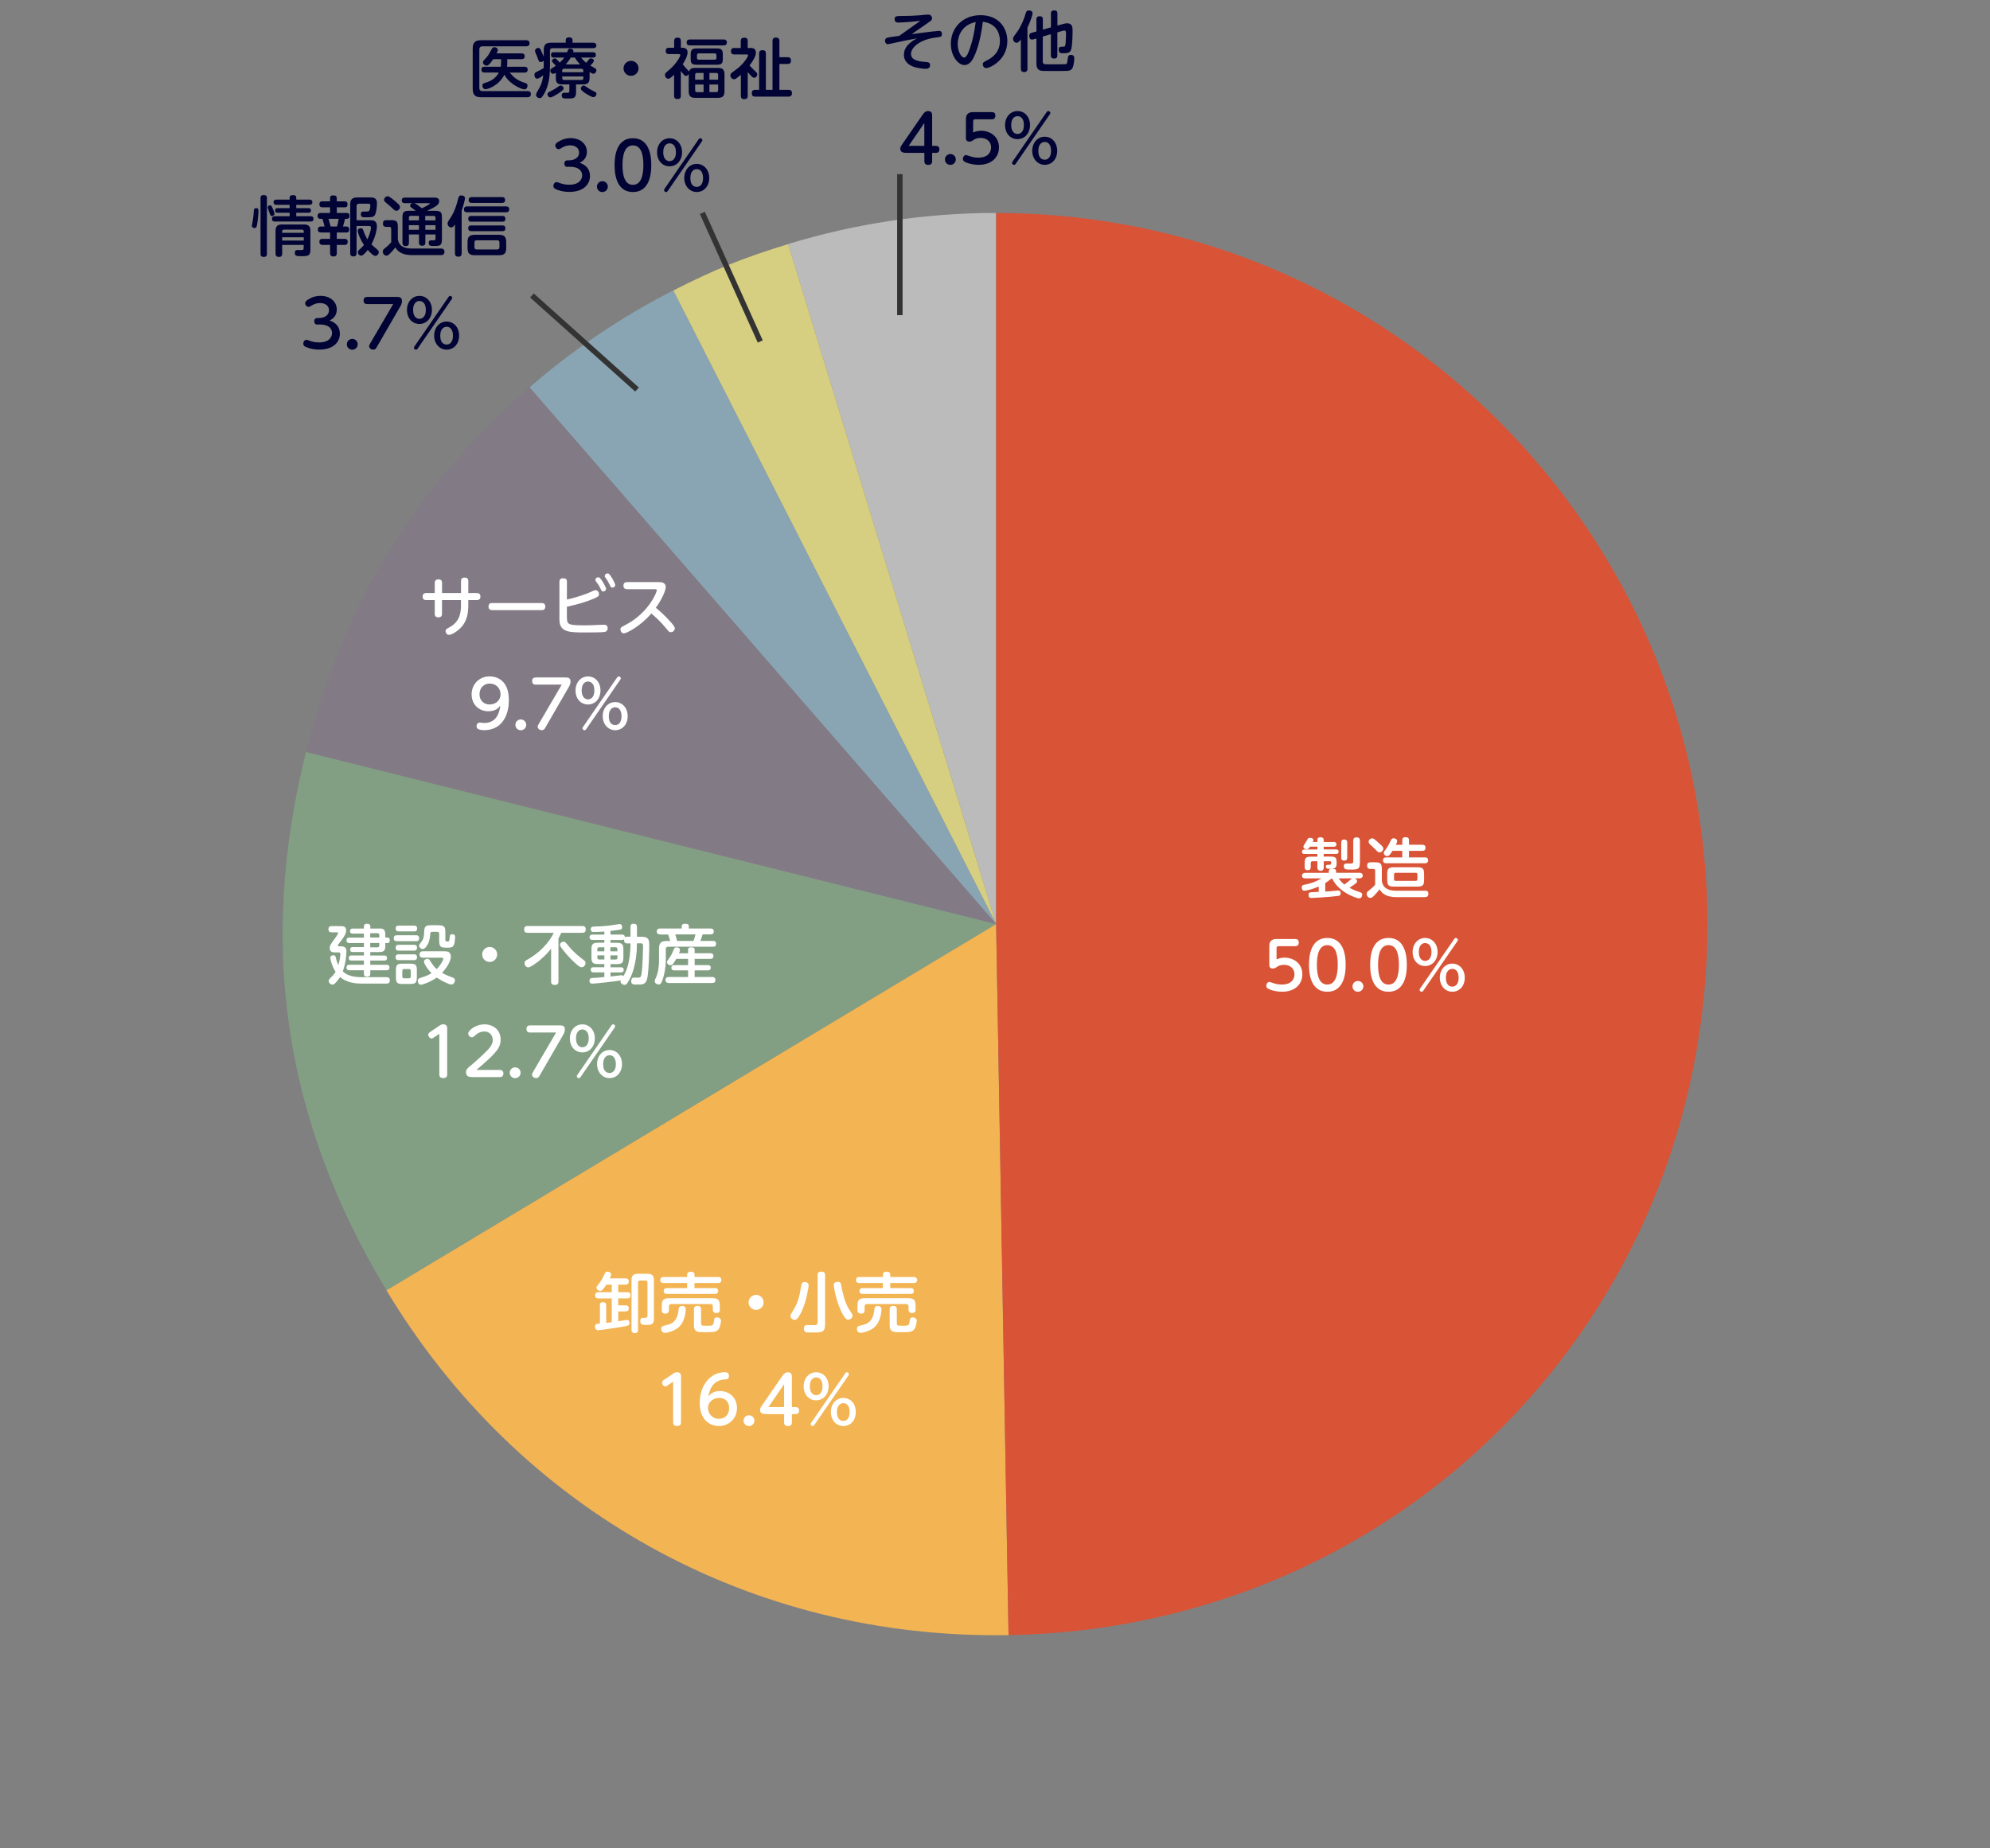 <?xml version="1.0" encoding="UTF-8"?>
<svg id="_レイヤー_1" data-name="レイヤー 1" xmlns="http://www.w3.org/2000/svg" viewBox="0 0 366 340">
  <rect x="0" y="0" width="366" height="340" fill="#808080" stroke="none"/>
  <defs>
    <style>
      .cls-1 {
        fill: #000333;
      }

      .cls-2 {
        fill: #bbb;
      }

      .cls-2, .cls-3, .cls-4, .cls-5, .cls-6, .cls-7, .cls-8 {
        fill-rule: evenodd;
      }

      .cls-3 {
        fill: #827a85;
      }

      .cls-4 {
        fill: #d95336;
      }

      .cls-9 {
        fill: #fff;
      }

      .cls-5 {
        fill: #f3b453;
      }

      .cls-6 {
        fill: #829f83;
      }

      .cls-10 {
        fill: #333;
      }

      .cls-7 {
        fill: #89a5b3;
      }

      .cls-8 {
        fill: #d6ce80;
      }
    </style>
  </defs>
  <path class="cls-2" d="M183.21,169.99l-38.25-125.1c12.37-3.78,25.31-5.72,38.25-5.72v130.81Z"/>
  <path class="cls-8" d="M183.21,169.99l-59.39-116.55c7.66-3.9,12.92-6.03,21.14-8.54l38.25,125.1Z"/>
  <path class="cls-7" d="M183.21,169.99l-85.82-98.73c8.02-6.97,16.97-13.01,26.43-17.83l59.39,116.55Z"/>
  <path class="cls-3" d="M183.21,169.99l-126.93-31.65c6.76-27.13,20.01-48.74,41.11-67.08l85.82,98.73Z"/>
  <path class="cls-6" d="M183.21,169.99l-112.13,67.37c-18.87-31.4-23.66-63.48-14.8-99.02l126.93,31.65Z"/>
  <path class="cls-5" d="M183.21,169.99l2.28,130.79c-47.31.83-90.04-22.86-114.41-63.42l112.13-67.37Z"/>
  <path class="cls-4" d="M183.21,169.99V39.18c72.25,0,130.81,58.57,130.81,130.81s-56.37,129.53-128.53,130.79l-2.28-130.79Z"/>
  <g>
    <path class="cls-9" d="M242.51,163.09c-1.22.53-2.27.76-2.6.76-.5,0-.5-.54-.5-.59,0-.38.22-.44.41-.49,1.26-.28,1.97-.46,3.23-1.19h-2.97c-.52,0-.62-.28-.62-.5,0-.37.28-.52.62-.52h4.31v-.28c0-.32.17-.46.58-.46.13,0,.54.01.65.13.07.08.11.14.11.31v.29h4.28c.53,0,.62.29.62.5,0,.32-.2.52-.62.52h-.83c.31.13.42.37.42.52,0,.23-.19.37-.49.6-.29.2-.76.52-.91.62.48.26,1.02.53,1.9.8.25.07.44.16.44.47,0,.18-.08.67-.6.67-.37,0-3.63-.97-4.95-3.67h-.07c-.22.18-.47.41-1.18.86v1.56c.98-.06,1.1-.07,2.24-.19h.11c.43,0,.49.3.49.5,0,.43-.3.47-.5.5-1.49.21-4.63.37-4.91.37-.14,0-.5,0-.5-.55,0-.22.04-.46.41-.5.19-.02,1.24-.06,1.46-.07v-.98ZM242.29,154.88v-.4c0-.35.28-.46.54-.46.3,0,.62.06.62.46v.4h1.87c.36,0,.48.23.48.44,0,.28-.18.44-.48.44h-1.87v.49h2.29c.08,0,.46.01.46.42s-.35.41-.46.41h-2.29v.49h1.25c.91,0,1.13.19,1.13,1.06v.29c0,.83-.53.9-1.18.9-.37,0-.8,0-.8-.42,0-.29.22-.32.42-.32.37,0,.53,0,.55-.18.05-.47-.08-.48-.26-.48h-1.1v1.14c0,.14,0,.62-.58.62-.53,0-.59-.4-.59-.62v-1.14h-.86c-.26,0-.36.16-.36.36v.68c0,.21-.01.62-.55.62s-.56-.4-.56-.62v-.68c0-.98.22-1.2,1.2-1.2h1.14v-.49h-2.37c-.1,0-.47,0-.47-.41s.36-.42.49-.42h2.35v-.52h-1.34c-.22.31-.35.47-.66.47-.36,0-.58-.24-.58-.44,0-.19.11-.35.47-.89.07-.1.3-.54.36-.62.11-.13.28-.14.4-.14.37,0,.61.18.61.38,0,.12-.1.36-.11.38h.85ZM246.21,161.58c.36.49.62.8,1.04,1.13.4-.29.84-.62,1.16-.91.18-.17.22-.19.28-.22h-2.48ZM247.78,157.75c0,.16,0,.56-.55.56s-.55-.41-.55-.56v-2.76c0-.16,0-.56.54-.56s.56.37.56.56v2.76ZM250.11,158.7c0,1.2-.37,1.26-1.7,1.26-.23,0-.84,0-1-.1-.24-.13-.26-.4-.26-.53,0-.49.36-.49.61-.49.13,0,.68.01.79,0,.29-.01.34-.17.34-.41v-3.74c0-.19,0-.66.58-.66.46,0,.65.2.65.64v4.03Z"/>
    <path class="cls-9" d="M262.11,163.83c.23,0,.6.07.6.56,0,.46-.25.64-.62.64h-5.31c-2.11,0-2.71-.92-3.06-1.45-.18.26-.34.49-.89,1.06-.35.37-.49.53-.8.53-.37,0-.67-.36-.67-.73,0-.29.11-.4.54-.73.18-.14.55-.47.71-.62.2-.22.25-.26.31-.35v-2.52c0-.1,0-.38-.34-.38h-.54c-.42,0-.6-.23-.6-.59,0-.5.24-.63.62-.63h.85c.97,0,1.24.23,1.24,1.25v2.16c.1.65.38,1.82,2.69,1.82h5.28ZM254,155.44c.36.34.41.47.41.65,0,.38-.34.71-.68.71-.23,0-.36-.11-.66-.43-.16-.18-.94-.89-1.09-1.04s-.26-.28-.26-.49c0-.37.36-.63.64-.63.17,0,.34,0,1.65,1.25ZM257.91,155.39v-.85c0-.25.07-.54.61-.54.47,0,.62.2.62.54v.85h2.43c.14,0,.61,0,.61.54,0,.42-.2.58-.61.58h-2.43v1.21h2.96c.14,0,.56,0,.56.53s-.42.55-.56.55h-7.16c-.14,0-.58,0-.58-.54s.43-.54.58-.54h2.96v-1.21h-1.8c-.53.85-.65.96-.98.96s-.62-.25-.62-.56c0-.19.07-.3.41-.74.37-.49.65-1.06.88-1.56.08-.17.2-.41.54-.41.23,0,.64.17.64.5,0,.13-.05.29-.24.7h1.19ZM261.92,161.86c0,.98-.24,1.23-1.25,1.23h-4.29c-1.01,0-1.24-.25-1.24-1.23v-1.09c0-.98.23-1.24,1.24-1.24h4.29c.98,0,1.25.23,1.25,1.24v1.09ZM260.69,160.87c0-.21-.12-.32-.34-.32h-3.62c-.23,0-.34.11-.34.32v.86c0,.22.11.31.34.31h3.62c.2,0,.34-.1.34-.31v-.86Z"/>
    <path class="cls-9" d="M233.45,174.17c0-.5,0-1.44,1.34-1.44h3.42c.35,0,.66.14.66.65,0,.47-.24.67-.66.67h-3.01c-.31,0-.42.08-.42.42v2c.46-.17.84-.31,1.45-.31,1.8,0,3.3,1.15,3.3,3.06,0,1.75-1.28,3.21-3.73,3.21-.61,0-1.55-.1-2.4-.47-.35-.16-.5-.31-.5-.65,0-.4.29-.68.58-.68.08,0,.61.18.66.2.36.12.89.28,1.58.28,2,0,2.36-1.21,2.36-1.87,0-1.08-.8-1.76-1.95-1.76-.72,0-1.07.24-1.39.46-.06.05-.32.22-.64.22-.65,0-.65-.47-.65-.74v-3.24Z"/>
    <path class="cls-9" d="M240.75,177.48c0-.92,0-4.94,3.37-4.94s3.37,4.04,3.37,4.94,0,4.95-3.37,4.95-3.37-4.04-3.37-4.95ZM246.04,177.48c0-1.98-.42-3.62-1.92-3.62s-1.92,1.69-1.92,3.62.42,3.63,1.92,3.63,1.92-1.75,1.92-3.63Z"/>
    <path class="cls-9" d="M250.75,181.44c0,.54-.44,1-1,1s-1-.44-1-1,.46-.99,1-.99,1,.43,1,.99Z"/>
    <path class="cls-9" d="M252,177.48c0-.92,0-4.94,3.37-4.94s3.37,4.04,3.37,4.94,0,4.95-3.37,4.95-3.37-4.04-3.37-4.95ZM257.29,177.48c0-1.98-.42-3.62-1.92-3.62s-1.92,1.69-1.92,3.62.42,3.63,1.92,3.63,1.92-1.75,1.92-3.63Z"/>
    <path class="cls-9" d="M262.1,172.54c1.32,0,2.3,1.07,2.3,2.58s-.97,2.58-2.3,2.58-2.29-1.06-2.29-2.58,1.01-2.58,2.29-2.58ZM262.1,176.76c.49,0,1.18-.35,1.18-1.64s-.65-1.64-1.18-1.64-1.16.4-1.16,1.64.65,1.64,1.16,1.64ZM267.43,172.77c.08-.12.17-.23.31-.23.18,0,.4.14.4.35,0,.07-.02.13-.13.29l-6.21,9.02c-.11.17-.19.24-.31.24-.18,0-.4-.14-.4-.35,0-.08.02-.14.13-.3l6.21-9.02ZM267.11,177.26c1.28,0,2.29,1.04,2.29,2.59s-1,2.58-2.29,2.58-2.3-1.08-2.3-2.58.98-2.59,2.3-2.59ZM267.11,181.49c.56,0,1.16-.42,1.16-1.63,0-.89-.35-1.64-1.16-1.64-.55,0-1.18.41-1.18,1.64s.58,1.63,1.18,1.63Z"/>
  </g>
  <g>
    <path class="cls-9" d="M110.32,240.15c0-.2.02-.62.58-.62.5,0,.59.31.59.62v3.19l1.02-.12v-4.37h-2.43c-.17,0-.62,0-.62-.56,0-.5.32-.59.62-.59h2.43v-1.39h-.98c-.66,1.02-.9,1.15-1.18,1.15-.32,0-.64-.28-.64-.61,0-.16.08-.25.18-.37.76-.98.77-1.01,1.3-2.13.1-.22.2-.43.56-.43.2,0,.65.14.65.5,0,.2-.16.55-.24.74h2.87c.24,0,.61.04.61.56,0,.47-.28.59-.61.59h-1.33v1.39h1.64c.18,0,.61.01.61.55,0,.43-.18.6-.61.6h-1.64v1.27h1.33c.2,0,.61.02.61.56,0,.48-.29.56-.61.56h-1.33v1.81c.25-.04,1.38-.24,1.61-.24.36,0,.46.24.46.52,0,.46-.23.52-.83.64-1.07.23-4.71.73-4.95.73-.32,0-.55-.24-.55-.66,0-.49.26-.52.9-.58v-3.32ZM119.07,234.32c.82,0,1.2.28,1.2,1.2v7.06c0,1.14-.56,1.14-1.49,1.14-.54,0-1.02,0-1.02-.72,0-.24.05-.59.5-.59.52,0,.58,0,.65-.04.13-.06.17-.21.17-.35v-6.09c0-.25-.13-.37-.38-.37h-.97c-.25,0-.38.13-.38.38v8.67c0,.17,0,.62-.56.62-.44,0-.64-.18-.64-.62v-9.1c0-.89.35-1.2,1.2-1.2h1.73Z"/>
    <path class="cls-9" d="M126.39,234.46c0-.4.3-.53.67-.53.47,0,.67.19.67.53v.44h4.31c.13,0,.64,0,.64.56s-.49.56-.64.56h-4.31v.92h3.73c.14,0,.62,0,.62.53,0,.47-.35.55-.62.55h-8.77c-.14,0-.62-.01-.62-.54,0-.49.37-.54.62-.54h3.69v-.92h-4.32c-.13,0-.62,0-.62-.56s.48-.56.62-.56h4.32v-.44ZM126.12,240.87c0,.17-.06,2.15-1.27,3.25-.78.71-2.11,1.06-2.55,1.06-.52,0-.7-.43-.7-.74,0-.34.18-.49.47-.56,1.03-.25,1.54-.37,2.03-.95.56-.68.67-1.67.7-2,.04-.34.08-.7.68-.7.1,0,.65.01.65.65ZM132.41,240.94c0,.41-.3.6-.65.6-.38,0-.66-.19-.66-.59v-.61c0-.35-.18-.46-.46-.46h-7.16c-.3,0-.46.14-.46.46v.72c0,.42-.31.59-.65.59-.38,0-.66-.21-.66-.6v-.85c0-1.1.3-1.39,1.4-1.39h7.88c1.08,0,1.4.28,1.4,1.39v.74ZM128.94,243.38c0,.19.04.41.26.47.12.02.83.02,1,.02.86,0,1.01-.02,1.12-.96.02-.26.06-.58.56-.58.17,0,.73.1.73.63,0,.01-.08,1.25-.58,1.7-.41.4-1.08.4-2.17.4s-1.54,0-1.85-.23c-.38-.3-.38-.83-.38-1.01v-3.01c0-.43.29-.6.65-.6s.66.14.66.6v2.55Z"/>
    <path class="cls-9" d="M140.44,239.57c0,.76-.61,1.38-1.38,1.38s-1.38-.61-1.38-1.38.64-1.38,1.38-1.38,1.38.6,1.38,1.38Z"/>
    <path class="cls-9" d="M148.74,236.42c0,.08-.34,2.7-1.24,4.69-.2.46-.64,1.27-.95,1.54-.06.05-.19.14-.4.14-.43,0-.78-.42-.78-.72,0-.17.07-.32.3-.68,1.01-1.54,1.31-2.55,1.7-4.91.1-.53.23-.65.68-.65.11,0,.67.06.67.59ZM151.74,243.7c0,1.41-.67,1.41-2.25,1.41-.24,0-.95,0-1.15-.02-.38-.05-.5-.44-.5-.7,0-.65.5-.65.67-.65.11,0,.98.02,1.14.02.4,0,.73-.01.73-.55v-8.65c0-.19,0-.64.64-.64.55,0,.73.19.73.64v9.13ZM154.74,236.55c.35,1.98.84,3.38,1.42,4.3.08.13.48.73.55.86.06.12.08.24.08.32,0,.47-.5.74-.78.74-.31,0-.55-.2-1-.98-1.22-2.12-1.67-5.22-1.67-5.41,0-.43.37-.58.7-.58.52,0,.6.17.7.73Z"/>
    <path class="cls-9" d="M162.39,234.46c0-.4.3-.53.67-.53.47,0,.67.19.67.53v.44h4.31c.13,0,.64,0,.64.56s-.49.56-.64.56h-4.31v.92h3.73c.14,0,.62,0,.62.53,0,.47-.35.55-.62.55h-8.77c-.14,0-.62-.01-.62-.54,0-.49.37-.54.62-.54h3.69v-.92h-4.32c-.13,0-.62,0-.62-.56s.48-.56.62-.56h4.32v-.44ZM162.12,240.87c0,.17-.06,2.15-1.27,3.25-.78.71-2.11,1.06-2.55,1.06-.52,0-.7-.43-.7-.74,0-.34.18-.49.47-.56,1.03-.25,1.54-.37,2.03-.95.56-.68.67-1.67.7-2,.04-.34.08-.7.68-.7.1,0,.65.01.65.65ZM168.41,240.94c0,.41-.3.6-.65.6-.38,0-.66-.19-.66-.59v-.61c0-.35-.18-.46-.46-.46h-7.16c-.3,0-.46.14-.46.46v.72c0,.42-.31.59-.65.59-.38,0-.66-.21-.66-.6v-.85c0-1.1.3-1.39,1.4-1.39h7.88c1.08,0,1.4.28,1.4,1.39v.74ZM164.94,243.38c0,.19.04.41.26.47.12.02.83.02,1,.02.86,0,1.01-.02,1.12-.96.02-.26.06-.58.56-.58.17,0,.73.1.73.63,0,.01-.08,1.25-.58,1.7-.41.4-1.08.4-2.17.4s-1.54,0-1.85-.23c-.38-.3-.38-.83-.38-1.01v-3.01c0-.43.29-.6.65-.6s.66.14.66.6v2.55Z"/>
    <path class="cls-9" d="M122.8,254.85c-.11.07-.26.18-.44.18-.32,0-.6-.41-.6-.7,0-.25.19-.38.38-.52l1.61-1.09c.17-.12.44-.3.77-.3.73,0,.73.56.73.9v8.31c0,.41-.19.68-.72.68-.6,0-.73-.32-.73-.68v-7.46l-1,.67Z"/>
    <path class="cls-9" d="M132.42,255.88c1.69,0,3.13,1.21,3.13,3.14s-1.51,3.3-3.31,3.3c-1.7,0-3.55-1.14-3.55-4.26s1.87-5.64,4.62-5.64c.24,0,.76.04.76.66s-.32.63-.83.67c-1.7.12-2.66,1.26-2.96,3.13.22-.26.8-1.01,2.15-1.01ZM132.26,257.15c-.96,0-2.04.64-2.04,1.83,0,.96.7,2.01,2,2.01,1.13,0,1.88-.79,1.88-1.96,0-1.52-1.13-1.89-1.85-1.89Z"/>
    <path class="cls-9" d="M138.75,261.33c0,.54-.44,1-1,1s-1-.44-1-1,.46-.99,1-.99,1,.43,1,.99Z"/>
    <path class="cls-9" d="M146.32,258.83c.35,0,.65.14.65.64,0,.44-.22.65-.65.65h-.68v1.54c0,.42-.2.67-.7.67s-.73-.24-.73-.67v-1.54h-3.24c-.38,0-1.19,0-1.19-.73,0-.34.13-.52.48-1.03l3.61-5.23c.25-.36.54-.7,1.01-.7.76,0,.76.55.76.91v5.49h.68ZM144.21,258.83v-4.2l-2.87,4.2h2.87Z"/>
    <path class="cls-9" d="M150.1,252.43c1.32,0,2.3,1.07,2.3,2.58s-.97,2.58-2.3,2.58-2.29-1.06-2.29-2.58,1.01-2.58,2.29-2.58ZM150.1,256.65c.49,0,1.18-.35,1.18-1.64s-.65-1.64-1.18-1.64-1.16.4-1.16,1.64.65,1.64,1.16,1.64ZM155.43,252.66c.08-.12.17-.23.31-.23.18,0,.4.14.4.35,0,.07-.02.13-.13.29l-6.21,9.02c-.11.17-.19.24-.31.24-.18,0-.4-.14-.4-.35,0-.08.02-.14.13-.3l6.21-9.02ZM155.11,257.15c1.28,0,2.29,1.04,2.29,2.59s-1,2.58-2.29,2.58-2.3-1.08-2.3-2.58.98-2.59,2.3-2.59ZM155.11,261.38c.56,0,1.16-.42,1.16-1.63,0-.89-.35-1.64-1.16-1.64-.55,0-1.18.41-1.18,1.64s.58,1.63,1.18,1.63Z"/>
  </g>
  <g>
    <path class="cls-9" d="M71.08,179.76c.49,0,.62.24.62.55,0,.53-.29.62-.64.62h-4.59c-1.95,0-3.12-.53-3.92-1.2-.13.19-.37.56-.86,1.08-.2.2-.32.31-.54.31-.38,0-.7-.36-.7-.68,0-.19.11-.32.26-.48.7-.68.82-.89,1.01-1.2-.65-.98-.97-2.26-.97-2.57,0-.42.42-.47.54-.47.4,0,.44.22.5.53.1.47.25.89.44,1.28.32-.98.37-1.99.37-2,0-.34-.23-.34-.36-.34h-.64c-.31,0-.96,0-.96-.8,0-.46.18-.71.91-1.69.14-.21.64-.9.64-1.04,0-.07-.06-.16-.22-.16h-.98c-.17,0-.58,0-.58-.56,0-.5.31-.58.58-.58h1.65c.35,0,1.02,0,1.02.74,0,.68-.31,1.16-1.46,2.66-.04.05-.07.12-.07.18,0,.13.14.13.26.13h.3c.92,0,1.03.48,1.03.96,0,.7-.16,2.24-.67,3.65,1.08,1.07,2.84,1.07,3.6,1.07h4.41ZM69.68,170.79c.94,0,1.18.23,1.18,1.18v.5h.37c.19,0,.46.05.46.49,0,.32-.12.52-.46.52h-.37v.47c0,.95-.24,1.18-1.18,1.18h-1.58v.64h2.58c.24,0,.5.07.5.47,0,.34-.18.46-.5.46h-2.58v.78h2.99c.28,0,.54.06.54.5,0,.37-.16.5-.54.5h-2.99v.7c0,.35-.23.48-.55.48s-.62-.06-.62-.48v-.7h-2.66c-.2,0-.54-.01-.54-.49s.29-.52.54-.52h2.66v-.78h-2.29c-.35,0-.5-.14-.5-.46,0-.23.06-.47.5-.47h2.29v-.64h-2.05c-.19,0-.48-.02-.48-.43,0-.31.1-.47.48-.47h2.05v-.74h-2.65c-.16,0-.55,0-.55-.5s.34-.5.55-.5h2.65v-.74h-2.03c-.23,0-.52-.07-.52-.43,0-.25.06-.5.52-.5h2.03v-.37c0-.18.04-.52.54-.52.41,0,.64.11.64.52v.37h1.58ZM68.09,171.67v.79h1.67v-.46c0-.2-.11-.34-.34-.34h-1.33ZM68.09,173.47v.79h1.33c.24,0,.34-.13.34-.34v-.46h-1.67Z"/>
    <path class="cls-9" d="M76.53,172.04c.19,0,.55.01.55.54,0,.47-.26.55-.55.55h-3.55c-.16,0-.56,0-.56-.54s.4-.55.56-.55h3.55ZM76.17,170.27c.16,0,.55,0,.55.53s-.37.53-.55.53h-2.85c-.14,0-.55,0-.55-.53s.4-.53.55-.53h2.85ZM76.15,173.8c.16,0,.55,0,.55.53s-.38.54-.55.54h-2.83c-.16,0-.55,0-.55-.53s.35-.54.55-.54h2.83ZM76.15,175.55c.16,0,.55,0,.55.53s-.4.54-.58.54h-2.81c-.16,0-.55,0-.55-.53s.38-.54.55-.54h2.83ZM76.66,179.82c0,.92-.22,1.18-1.18,1.18h-1.5c-.92,0-1.16-.23-1.16-1.18v-1.37c0-.95.23-1.18,1.18-1.18h1.49c.94,0,1.18.23,1.18,1.18v1.37ZM75.55,178.6c0-.19-.08-.34-.34-.34h-.88c-.22,0-.34.11-.34.34v1.02c0,.23.12.34.34.34h.88c.28,0,.34-.17.34-.34v-1.02ZM77.79,176.16c-.16,0-.62,0-.62-.56,0-.43.19-.61.62-.61h3.95c.42,0,1.18,0,1.18,1.01,0,.82-.78,2.06-1.62,2.95.29.17.82.47,1.91.85.23.08.46.18.46.54s-.25.76-.65.76c-.49,0-1.85-.7-2.69-1.28-1.04.76-2.54,1.32-2.91,1.32-.41,0-.59-.42-.59-.71,0-.35.22-.46.48-.54,1.2-.4,1.52-.54,2.06-.88-.83-.8-1.39-1.79-1.39-2.12,0-.31.34-.52.62-.52s.37.14.46.29c.62,1.04,1,1.36,1.26,1.6.84-.84,1.21-1.74,1.21-1.87,0-.22-.24-.22-.34-.22h-3.39ZM80.67,170.21c.98,0,1.24.24,1.24,1.25v1.44c0,.29.16.29.43.29s.3-.05.37-.78c.04-.35.05-.55.42-.55.53,0,.58.29.58.48,0,.21-.06,1.15-.24,1.5-.2.4-.52.49-1.12.49-1.1,0-1.58,0-1.58-1.25v-1.33c0-.19-.08-.34-.34-.34h-.9c-.36,0-.36.02-.42.66-.05.41-.13,1.33-.71,2.06-.29.36-.48.44-.66.44-.35,0-.66-.31-.66-.6,0-.17.01-.18.36-.65.52-.67.53-.98.59-2.17.05-.91.55-.95,1.31-.95h1.33Z"/>
    <path class="cls-9" d="M91.44,175.57c0,.76-.61,1.38-1.38,1.38s-1.38-.61-1.38-1.38.64-1.38,1.38-1.38,1.38.6,1.38,1.38Z"/>
    <path class="cls-9" d="M102.71,180.56c0,.19-.01.62-.64.62-.53,0-.71-.19-.71-.62v-6.03c-.74.9-1.72,1.93-2.99,2.79-.31.22-.92.63-1.22.63-.37,0-.68-.41-.68-.78,0-.35.25-.5.65-.72,2.03-1.14,3.84-2.99,4.73-4.86h-4.81c-.18,0-.64-.01-.64-.59,0-.46.17-.66.64-.66h10.05c.19,0,.64.01.64.59,0,.46-.17.66-.64.66h-3.85c-.1.21-.24.5-.53,1.03v7.93ZM105.8,177.17c-1.34-1.18-2.47-2.7-2.59-2.87-.16-.23-.22-.36-.22-.48,0-.35.35-.6.64-.6s.32.05,1.03.9c.98,1.19,2.03,1.98,2.73,2.51.16.12.3.24.3.52,0,.48-.41.78-.71.78-.25,0-.44-.11-1.19-.76Z"/>
    <path class="cls-9" d="M115.95,170.54c0-.19,0-.62.56-.62.41,0,.64.12.64.62v1.78h.67c.72,0,1.2.05,1.45.54.12.23.14.54.14,1.21,0,.32-.06,4.67-.38,5.95-.28,1.09-.79,1.09-1.9,1.09-.62,0-1.04,0-1.04-.65,0-.35.16-.64.54-.64.12,0,.65.02.76.02.47,0,.53-.28.6-.76.22-1.33.28-4.79.28-4.98,0-.58-.11-.58-.66-.58h-.47v.18c0,1.07-.11,4.02-1.32,6.38-.56,1.09-.74,1.09-.95,1.09-.3,0-.74-.24-.74-.63,0-.08.01-.13.02-.18-.79.14-4.67.58-5.19.58-.19,0-.54,0-.54-.54,0-.46.28-.49.56-.5.82-.04,1.04-.06,2.17-.17v-.86h-1.97c-.11,0-.53,0-.53-.48s.41-.47.53-.47h1.97v-.58h-1.13c-.97,0-1.24-.22-1.24-1.22v-1.46c0-1,.24-1.24,1.24-1.24h1.13v-.52h-2.17c-.11,0-.55,0-.55-.49s.42-.49.55-.49h2.17v-.56c-1.2.07-1.42.08-1.94.08-.2,0-.56,0-.56-.52,0-.44.3-.46.54-.47,2.34-.07,3.18-.22,4.45-.43.17-.02.25-.04.31-.04.47,0,.47.46.47.54,0,.41-.23.46-.37.49-.11.02-.85.13-1.77.24v.66h2.09c.11,0,.58,0,.55.52.07-.07.14-.13.43-.13h.61v-1.78ZM111.15,175v-.75h-.95c-.3,0-.34.2-.34.32v.43h1.28ZM111.15,175.74h-1.28v.42c0,.17.06.34.34.34h.95v-.76ZM112.27,179.63c.72-.08.83-.1,1.85-.22.11-.01.18-.01.2-.01.22,0,.3.1.34.16.38-.67.8-1.47,1.07-3.13.08-.49.23-1.51.23-2.89h-.61c-.26,0-.64-.05-.56-.77-.08.08-.16.14-.42.14h-2.09v.52h1.13c1.01,0,1.24.25,1.24,1.24v1.46c0,.98-.24,1.22-1.24,1.22h-1.13v.58h1.9c.29,0,.53.1.53.47,0,.48-.38.48-.53.48h-1.9v.76ZM112.27,175h1.28v-.43c0-.22-.11-.32-.34-.32h-.95v.75ZM112.27,175.74v.76h.95c.23,0,.34-.12.34-.34v-.42h-1.28Z"/>
    <path class="cls-9" d="M121.4,171.88c-.14,0-.61,0-.61-.53,0-.49.37-.55.61-.55h3.99v-.39c0-.22.06-.49.59-.49s.71.14.71.49v.39h3.97c.16,0,.62,0,.62.54,0,.47-.34.54-.62.54h-1.45c-.14.58-.29.92-.4,1.2h2.3c.17,0,.59,0,.59.53s-.35.54-.59.54h-8.19c-.26,0-.47.11-.47.47v1.99c0,1.43-.29,2.82-.61,3.66-.23.6-.31.82-.71.82-.29,0-.71-.19-.71-.6,0-.16.01-.18.35-.98.16-.38.44-1.46.44-2.84v-2.24c0-.95.38-1.33,1.33-1.33h.72c-.1-.4-.22-.79-.37-1.2h-1.5ZM126.55,175.35v-.61c0-.29.12-.49.56-.49.4,0,.65.08.65.49v.61h2.87c.13,0,.59,0,.59.5,0,.53-.46.53-.59.53h-2.87v1.15h2.41c.14,0,.55,0,.55.48s-.4.49-.55.49h-2.41v1.22h3.2c.16,0,.62,0,.62.55s-.44.55-.62.55h-7.94c-.16,0-.62,0-.62-.55,0-.49.36-.55.62-.55h3.53v-1.22h-2.53c-.14,0-.54,0-.54-.48s.38-.49.54-.49h2.53v-1.15h-2.17c-.3.52-.47.78-.66,1-.12.13-.24.18-.4.18-.29,0-.64-.22-.64-.56,0-.16.04-.22.43-.79.42-.6.56-.96.8-1.55.08-.2.17-.4.5-.4.17,0,.65.07.65.46,0,.13-.02.26-.18.64h1.66ZM127.55,173.08c.18-.47.25-.73.36-1.2h-3.72c.12.38.24.73.35,1.2h3.01Z"/>
    <path class="cls-9" d="M79.8,190.85c-.11.07-.26.18-.44.18-.32,0-.6-.41-.6-.7,0-.25.19-.38.38-.52l1.61-1.09c.17-.12.44-.3.77-.3.73,0,.73.56.73.9v8.31c0,.41-.19.68-.72.68-.6,0-.73-.32-.73-.68v-7.46l-1,.67Z"/>
    <path class="cls-9" d="M91.91,196.81c.35,0,.67.14.67.65,0,.46-.24.67-.67.67h-4.83c-.64,0-1.37,0-1.37-.88,0-.54.28-.76,1.02-1.37.56-.46,2.07-1.79,3.06-2.84.71-.78.84-1.32.84-1.75,0-.86-.64-1.55-1.5-1.55-.94,0-1.48.49-1.87.84-.17.16-.29.22-.47.22-.38,0-.68-.35-.68-.68,0-.54,1.3-1.69,3-1.69,1.54,0,2.97.97,2.97,2.81,0,1-.37,1.75-1.55,2.95-1,1.02-2.42,2.21-2.91,2.63h4.29Z"/>
    <path class="cls-9" d="M95.75,197.33c0,.54-.44,1-1,1s-1-.44-1-1,.46-.99,1-.99,1,.43,1,.99Z"/>
    <path class="cls-9" d="M97.5,189.94c-.35,0-.67-.14-.67-.66,0-.47.25-.66.67-.66h5.37c.52,0,1.02.02,1.02.74,0,.48-.19.8-.35,1.07l-4.28,7.41c-.17.29-.28.48-.65.48-.4,0-.76-.28-.76-.64,0-.16.05-.26.22-.55l4.21-7.2h-4.79Z"/>
    <path class="cls-9" d="M107.1,188.43c1.32,0,2.3,1.07,2.3,2.58s-.97,2.58-2.3,2.58-2.29-1.06-2.29-2.58,1.01-2.58,2.29-2.58ZM107.1,192.65c.49,0,1.18-.35,1.18-1.64s-.65-1.64-1.18-1.64-1.16.4-1.16,1.64.65,1.64,1.16,1.64ZM112.43,188.66c.08-.12.17-.23.31-.23.18,0,.4.14.4.35,0,.07-.02.13-.13.29l-6.21,9.02c-.11.17-.19.24-.31.24-.18,0-.4-.14-.4-.35,0-.08.02-.14.13-.3l6.21-9.02ZM112.11,193.15c1.28,0,2.29,1.04,2.29,2.59s-1,2.58-2.29,2.58-2.3-1.08-2.3-2.58.98-2.59,2.3-2.59ZM112.11,197.38c.56,0,1.16-.42,1.16-1.63,0-.89-.35-1.64-1.16-1.64-.55,0-1.18.41-1.18,1.64s.58,1.63,1.18,1.63Z"/>
  </g>
  <g>
    <path class="cls-9" d="M79.97,107.21c0-.18.01-.63.66-.63.48,0,.67.21.67.63v1.88h3.49v-2.21c0-.24.05-.63.67-.63.48,0,.67.22.67.63v2.21h1.56c.22,0,.67.05.67.64,0,.5-.3.66-.67.66h-1.56v.84c0,1.42-.14,3.01-1.48,4.34-.59.59-1.56,1.21-2.06,1.21s-.64-.48-.64-.7c0-.3.1-.35.68-.67,1.93-1.03,2.15-2.66,2.15-4.09v-.93h-3.49v2.52c0,.3-.08.65-.66.65-.42,0-.67-.17-.67-.65v-2.52h-1.56c-.14,0-.67,0-.67-.65,0-.5.3-.65.67-.65h1.56v-1.88Z"/>
    <path class="cls-9" d="M99.59,110.93c.2,0,.7,0,.7.66s-.52.64-.7.64h-9.04c-.19,0-.7,0-.7-.65s.49-.65.7-.65h9.04Z"/>
    <path class="cls-9" d="M104.28,113.71c0,1.14.24,1.32,3.26,1.32.61,0,1.97-.04,3.08-.1.36-.02.41-.01.47-.01.19,0,.67,0,.67.64,0,.29-.11.54-.41.65-.23.07-.4.13-3.78.13-2.79,0-4.68,0-4.68-2.35v-6.99c0-.22.02-.62.67-.62.48,0,.71.16.71.62v3.29c2-.46,3.57-1.02,4.53-1.47.49-.24.55-.25.72-.25.36,0,.65.34.65.71s-.17.5-1,.85c-1.91.82-3.95,1.26-4.91,1.48v2.12ZM111.47,108.31c0,.29-.25.49-.52.49s-.31-.11-.5-.52c-.31-.65-.6-1.01-.82-1.3-.08-.11-.12-.2-.12-.3,0-.37.4-.55.65-.47.37.12,1.31,1.8,1.31,2.09ZM113.15,107.6c0,.29-.25.49-.5.49-.28,0-.34-.12-.52-.53-.22-.46-.46-.85-.68-1.17-.18-.24-.23-.31-.23-.43,0-.2.17-.48.54-.48.02,0,.08,0,.12.01.35.11,1.27,1.82,1.27,2.11Z"/>
    <path class="cls-9" d="M115.34,108.38c-.22,0-.68-.04-.68-.65,0-.5.31-.65.68-.65h5.84c.36,0,1.26,0,1.26.92,0,.7-.79,2.38-1.82,3.8.61.5,1.52,1.26,2.76,2.65.31.35.73.84.73,1.13,0,.36-.31.71-.72.71-.3,0-.32-.02-.94-.78-1.06-1.27-1.76-1.88-2.65-2.66-2.15,2.47-4.61,3.66-5.04,3.66-.49,0-.65-.49-.65-.72,0-.35.1-.4.9-.82,4.25-2.18,5.79-6.01,5.79-6.39,0-.19-.18-.2-.41-.2h-5.06Z"/>
    <path class="cls-9" d="M89.83,130.84c-1.76,0-3.09-1.26-3.09-3.11s1.39-3.31,3.31-3.31c1.22,0,3.54.61,3.54,4.35,0,3.38-1.7,5.54-4.51,5.54-1.25,0-1.43-.36-1.43-.74,0-.46.32-.65.59-.65.13,0,.71.07.83.07,2.47,0,2.82-2.28,2.95-3.17-.41.47-.89,1.01-2.18,1.01ZM88.19,127.71c0,1.17.83,1.88,1.86,1.88s2.01-.68,2.01-1.88c0-1.03-.74-1.97-2-1.97-1.03,0-1.87.77-1.87,1.97Z"/>
    <path class="cls-9" d="M96.79,133.33c0,.54-.44,1-1,1s-1-.44-1-1,.46-.99,1-.99,1,.43,1,.99Z"/>
    <path class="cls-9" d="M98.54,125.94c-.35,0-.67-.14-.67-.66,0-.47.25-.66.67-.66h5.37c.52,0,1.02.02,1.02.74,0,.48-.19.8-.35,1.07l-4.28,7.41c-.17.29-.28.48-.65.48-.4,0-.76-.28-.76-.64,0-.16.05-.26.22-.55l4.21-7.2h-4.79Z"/>
    <path class="cls-9" d="M108.14,124.43c1.32,0,2.3,1.07,2.3,2.58s-.97,2.58-2.3,2.58-2.29-1.06-2.29-2.58,1.01-2.58,2.29-2.58ZM108.14,128.65c.49,0,1.18-.35,1.18-1.64s-.65-1.64-1.18-1.64-1.16.4-1.16,1.64.65,1.64,1.16,1.64ZM113.47,124.66c.08-.12.17-.23.31-.23.18,0,.4.14.4.35,0,.07-.02.13-.13.29l-6.21,9.02c-.11.17-.19.24-.31.24-.18,0-.4-.14-.4-.35,0-.08.02-.14.13-.3l6.21-9.02ZM113.15,129.15c1.28,0,2.29,1.04,2.29,2.59s-1,2.58-2.29,2.58-2.3-1.08-2.3-2.58.98-2.59,2.3-2.59ZM113.15,133.38c.56,0,1.16-.42,1.16-1.63,0-.89-.35-1.64-1.16-1.64-.55,0-1.18.41-1.18,1.64s.58,1.63,1.18,1.63Z"/>
  </g>
  <g>
    <path class="cls-1" d="M47.54,38.79c0,.65-.13,1.82-.26,2.53-.07.38-.12.62-.48.62-.22,0-.48-.12-.48-.4,0-.08.17-.9.19-1.08.11-.68.13-.92.18-1.75.02-.37.18-.42.47-.42.38,0,.38.32.38.49ZM49.09,46.71c0,.18,0,.55-.58.55-.53,0-.59-.29-.59-.55v-10.28c0-.2.02-.55.58-.55s.59.3.59.55v10.28ZM50.12,38.26c.12.26.36.82.36,1.06,0,.26-.24.41-.47.41-.24,0-.26-.05-.52-.79-.04-.1-.2-.54-.23-.64-.02-.07-.02-.14-.02-.16,0-.25.23-.37.41-.37.22,0,.3.12.47.49ZM56.9,36.72c.14,0,.55.01.55.47,0,.4-.29.49-.55.49h-2.41v.61h2.24c.23,0,.47.07.47.43,0,.29-.16.42-.47.42h-2.24v.63h2.63c.35,0,.54.14.54.49,0,.32-.14.49-.54.49h-6.56c-.29,0-.54-.1-.54-.48,0-.34.17-.5.54-.5h2.71v-.63h-2.21c-.37,0-.46-.19-.46-.42,0-.17.02-.43.46-.43h2.21v-.61h-2.42c-.29,0-.54-.1-.54-.48,0-.34.19-.48.54-.48h2.42v-.36c0-.34.24-.47.61-.47.47,0,.61.18.61.47v.36h2.41ZM51.9,45.05v1.6c0,.16,0,.61-.58.61-.44,0-.64-.18-.64-.61v-4.16c0-.91.38-1.2,1.21-1.2h3.99c.8,0,1.21.25,1.21,1.2v3.38c0,1.14-.34,1.25-1.54,1.25-1,0-1.32,0-1.32-.58s.31-.55.64-.55c.11,0,.61.02.72.01.2-.04.26-.13.26-.36v-.59h-3.97ZM55.87,42.83v-.25c0-.2-.1-.34-.34-.34h-3.3c-.23,0-.34.12-.34.34v.25h3.97ZM55.87,43.65h-3.97v.6h3.97v-.6Z"/>
    <path class="cls-1" d="M63.37,37.04c.17,0,.55,0,.55.54s-.32.55-.55.55h-1.42v1.05h1.82c.34,0,.5.17.5.52,0,.18-.01.55-.47.55h-.35c-.08.43-.19.84-.37,1.42h.65c.28,0,.5.12.5.54,0,.28-.07.56-.5.56h-1.79v1.17h1.45c.16,0,.56,0,.56.55s-.4.56-.56.56h-1.45v1.51c0,.17,0,.62-.58.62-.47,0-.65-.19-.65-.62v-1.51h-1.38c-.14,0-.59,0-.59-.56s.4-.55.59-.55h1.38v-1.17h-1.67c-.13,0-.58,0-.58-.54,0-.35.18-.56.53-.56h.7c-.08-.46-.34-1.24-.4-1.42h-.4c-.35,0-.48-.25-.48-.52,0-.53.4-.55.55-.55h1.74v-1.05h-1.4c-.14,0-.56,0-.56-.54s.36-.55.56-.55h1.4v-.55c0-.2.01-.55.58-.55.52,0,.65.17.65.55v.55h1.42ZM61.98,41.67c.1-.26.26-.98.31-1.42h-1.87c.07.25.35,1.25.4,1.42h1.16ZM65.58,41.57v4.98c0,.16,0,.62-.55.62-.41,0-.62-.16-.62-.62v-8.9c0-.96.36-1.33,1.34-1.33h2.46c1.03,0,1.12.61,1.12,1.08,0,.53-.1,1.7-.38,2.15-.28.42-.58.42-1.91.42-.28,0-.68,0-.68-.58,0-.11.02-.34.24-.44.08-.05.13-.04.61-.04h.25c.36,0,.44-.1.52-.3.1-.26.13-.54.13-.82,0-.19-.04-.32-.34-.32h-1.72c-.29,0-.47.14-.47.47v2.57h2.54c.4,0,1.2,0,1.2,1.07,0,.61-.24,1.97-1.01,3.38.18.19,1.15.98,1.24,1.1.07.08.11.2.11.31,0,.4-.32.7-.64.7-.38,0-1.01-.68-1.38-1.09-.31.38-.84,1.05-1.21,1.05-.35,0-.61-.34-.61-.62,0-.23.14-.37.31-.52.29-.25.58-.52.82-.83-.72-1.05-1.15-2.22-1.15-2.59s.34-.48.55-.48c.34,0,.42.22.49.43.11.35.34.96.74,1.61.26-.55.65-1.61.65-2.17,0-.29-.25-.29-.4-.29h-2.25Z"/>
    <path class="cls-1" d="M75.78,46.93c-1.6,0-2.57-.53-3.08-1.43-.2.31-.35.5-.78.94-.44.46-.6.59-.84.59-.4,0-.68-.41-.68-.74,0-.3.18-.47.48-.7.37-.28.86-.77,1.07-1.02v-2.46c0-.1,0-.38-.34-.38h-.59c-.42,0-.59-.24-.59-.58,0-.46.18-.65.62-.65h.88c1.02,0,1.24.26,1.24,1.23v2.26c.08.49.28,1.73,2.58,1.73h5.39c.28,0,.61.11.61.58,0,.1,0,.63-.62.63h-5.34ZM71.28,36.1c.37,0,1.1.66,1.51,1.01.17.16.59.5.7.7.06.1.07.18.07.26,0,.36-.32.7-.64.7-.28,0-.44-.14-.72-.43-.25-.25-.78-.72-1.03-.91-.3-.24-.53-.41-.53-.67,0-.36.32-.65.64-.65ZM76.49,38.78c-.35-.26-.66-.49-.78-.56-.13-.08-.28-.19-.28-.42,0-.01.01-.3.43-.43h-1.43c-.23,0-.54-.06-.54-.52,0-.5.42-.5.55-.5h5.37c.32,0,.96,0,.96.61,0,.56-.23.9-2.21,1.82h1.48c1,0,1.24.25,1.24,1.21v4.04c0,1.2-.43,1.22-1.51,1.22-.56,0-.92,0-.92-.58,0-.16.04-.4.3-.46.08-.02.5,0,.6,0,.12,0,.35,0,.35-.36v-.72h-1.87v1.49c0,.46-.23.58-.61.58-.54,0-.56-.37-.56-.58v-1.49h-1.85v1.55c0,.43-.23.59-.59.59-.6,0-.6-.48-.6-.61v-4.68c0-1.02.3-1.21,1.27-1.21h1.2ZM77.05,40.54v-.84h-1.52c-.26,0-.32.16-.32.33v.5h1.85ZM77.05,41.42h-1.85v.85h1.85v-.85ZM76.17,37.36c.35.12,1.01.61,1.44.95.26-.12,1.44-.71,1.44-.86,0-.08-.1-.08-.17-.08h-2.71ZM78.22,40.54h1.87v-.5c0-.21-.1-.33-.34-.33h-1.54v.84ZM80.1,41.42h-1.87v.85h1.87v-.85Z"/>
    <path class="cls-1" d="M84.91,46.6c0,.17,0,.62-.61.62-.58,0-.62-.38-.62-.62v-5.32c-.26.38-.41.56-.7.56-.34,0-.66-.31-.66-.74,0-.18.04-.29.2-.53.58-.84,1.2-1.76,1.74-4.01.08-.34.16-.61.6-.61.19,0,.66.08.66.52,0,.31-.34,1.52-.61,2.27v7.87ZM85.89,39.05c-.13,0-.56,0-.56-.53s.42-.55.56-.55h7.2c.16,0,.56,0,.56.54s-.41.54-.56.54h-7.2ZM93.1,45.62c0,1-.38,1.33-1.33,1.33h-4.45c-.94,0-1.33-.33-1.33-1.33v-1.1c0-1,.4-1.33,1.33-1.33h4.45c.9,0,1.33.3,1.33,1.33v1.1ZM86.67,40.78c-.14,0-.55,0-.55-.53,0-.48.34-.53.55-.53h5.73c.16,0,.55,0,.55.53,0,.49-.32.53-.55.53h-5.73ZM86.67,42.52c-.14,0-.55,0-.55-.52s.35-.53.55-.53h5.72c.16,0,.56,0,.56.52s-.36.53-.55.53h-5.73ZM86.75,37.32c-.14,0-.55,0-.55-.53,0-.49.36-.53.55-.53h5.59c.14,0,.56,0,.56.53s-.41.53-.56.53h-5.59ZM91.86,44.63c0-.23-.07-.43-.43-.43h-3.75c-.35,0-.42.2-.42.43v.83c0,.28.12.43.42.43h3.75c.35,0,.43-.19.43-.43v-.83Z"/>
    <path class="cls-1" d="M58.41,59.71c-.12,0-.61,0-.61-.6,0-.42.23-.61.61-.61h.29c.98,0,1.81-.52,1.81-1.42,0-.97-.88-1.33-1.61-1.33-.86,0-1.39.32-1.76.56-.1.06-.24.14-.4.14-.35,0-.61-.35-.61-.66,0-.35.28-.53.49-.66.36-.23,1.13-.71,2.35-.71,1.71,0,2.97,1.03,2.97,2.53,0,1.33-.95,1.81-1.33,2.01.52.18,1.9.68,1.9,2.45,0,1.36-1.02,2.9-3.79,2.9-1.12,0-1.85-.23-2.45-.48-.22-.1-.49-.23-.49-.61,0-.34.22-.71.59-.71.11,0,.16.02.61.18.38.13.86.3,1.72.3,1.83,0,2.37-.98,2.37-1.74,0-.48-.25-1.56-2.3-1.56h-.36Z"/>
    <path class="cls-1" d="M65.79,63.33c0,.54-.44,1-1,1s-1-.44-1-1,.46-.99,1-.99,1,.43,1,.99Z"/>
    <path class="cls-1" d="M67.54,55.94c-.35,0-.67-.14-.67-.66,0-.47.25-.66.67-.66h5.37c.52,0,1.02.02,1.02.74,0,.48-.19.8-.35,1.07l-4.28,7.41c-.17.29-.28.48-.65.48-.4,0-.76-.28-.76-.64,0-.16.05-.26.22-.55l4.21-7.2h-4.79Z"/>
    <path class="cls-1" d="M77.14,54.43c1.32,0,2.3,1.07,2.3,2.58s-.97,2.58-2.3,2.58-2.29-1.06-2.29-2.58,1.01-2.58,2.29-2.58ZM77.14,58.65c.49,0,1.18-.35,1.18-1.64s-.65-1.64-1.18-1.64-1.16.4-1.16,1.64.65,1.64,1.16,1.64ZM82.47,54.66c.08-.12.17-.23.31-.23.18,0,.4.14.4.35,0,.07-.02.13-.13.29l-6.21,9.02c-.11.17-.19.24-.31.24-.18,0-.4-.14-.4-.35,0-.08.02-.14.13-.3l6.21-9.02ZM82.15,59.15c1.28,0,2.29,1.04,2.29,2.59s-1,2.58-2.29,2.58-2.3-1.08-2.3-2.58.98-2.59,2.3-2.59ZM82.15,63.38c.56,0,1.16-.42,1.16-1.63,0-.89-.35-1.64-1.16-1.64-.55,0-1.18.41-1.18,1.64s.58,1.63,1.18,1.63Z"/>
  </g>
  <g>
    <path class="cls-1" d="M96.78,7.4c.13,0,.62,0,.62.56s-.49.56-.62.56h-8.04c-.35,0-.58.16-.58.59v7.06c0,.4.2.59.58.59h8.28c.13,0,.62-.01.62.55s-.48.58-.62.58h-8.5c-1.09,0-1.58-.37-1.58-1.57v-7.35c0-1.21.49-1.57,1.58-1.57h8.26ZM96.5,12.29c.16,0,.55,0,.55.52s-.4.54-.55.54h-2.76c.68.79,1.21,1.39,2.85,1.92.23.07.43.14.43.49,0,.24-.12.68-.58.68-.49,0-2.77-.94-3.67-2.69-1.12,2.13-3.15,2.66-3.47,2.66-.44,0-.58-.43-.58-.66,0-.34.23-.43.44-.49.67-.2,1.9-.59,2.59-1.92h-2.65c-.17,0-.55-.01-.55-.53s.32-.53.55-.53h3c.02-.18.06-.49.06-.67v-.73h-1.44c-.79,1.16-1.03,1.19-1.24,1.19-.3,0-.65-.26-.65-.61,0-.2.02-.23.59-.83.42-.44.74-1.08.98-1.55.11-.22.26-.4.53-.4.17,0,.62.08.62.53,0,.16-.02.2-.23.61h4.62c.13,0,.56,0,.56.53s-.42.53-.56.53h-2.64v.72c0,.23-.01.46-.06.68h3.23Z"/>
    <path class="cls-1" d="M100,11.16c-.14.16-.35.25-.56.25-.3,0-.32-.08-.61-.88-.12-.34-.16-.41-.35-.85-.04-.1-.08-.2-.08-.35,0-.3.32-.52.59-.52.29,0,.41.23.5.43.11.22.49,1.14.52,1.2v-1.24c0-1.03.42-1.34,1.33-1.34h2.71v-.47c0-.46.37-.52.6-.52.34,0,.65.1.65.52v.47h3.77c.22,0,.61.04.61.5,0,.41-.28.5-.61.5h-7.45c-.34,0-.47.17-.47.48v2.67c0,1.1,0,3.31-1.02,5.15-.46.84-.62.89-.88.89-.34,0-.66-.28-.66-.58,0-.19.08-.36.18-.53.71-1.28.78-1.39.98-2.18.11-.43.13-.72.16-.9-.14.11-.78.61-1.12.61-.42,0-.5-.52-.5-.7,0-.38.25-.49.48-.59.43-.18.85-.43,1.22-.66,0-.08.01-.37.01-.52v-.88ZM102.61,17.24c-.36.23-1.08.67-1.39.67-.37,0-.52-.36-.52-.56,0-.29.07-.32.82-.7.5-.25.76-.43,1.21-.76.14-.11.24-.16.4-.16.26,0,.53.23.53.56,0,.2-.3.47-1.04.94ZM108.43,14.4c0,.44-.05,1.13-1.13,1.13h-1.35v1.34c0,1.22-.41,1.25-1.58,1.25-.68,0-1.06,0-1.06-.56,0-.25.11-.5.5-.5.11,0,.6.02.68,0,.16-.02.23-.1.23-.35v-1.18h-1.37c-1.03,0-1.12-.62-1.12-1.12v-1.02c-.22.13-.36.19-.5.19-.32,0-.52-.34-.52-.59s.18-.37.3-.44c.11-.07.61-.38.71-.46-.11-.12-.16-.16-.54-.58-.12-.12-.17-.19-.17-.3,0-.25.3-.47.53-.47.14,0,.24.08.34.18.32.31.37.36.58.59.29-.28.54-.53.8-.92h-1.9c-.13,0-.52,0-.52-.48,0-.38.17-.5.52-.5h2.44c.02-.06.12-.32.14-.38.05-.11.11-.28.4-.28.1,0,.62.04.62.44,0,.1-.02.17-.04.22h3.65c.18,0,.52.01.52.49,0,.43-.28.49-.52.49h-2.21c.55.62.61.7.94.96.13-.13.17-.18.53-.64.1-.12.19-.18.35-.18.25,0,.55.2.55.43s-.46.71-.66.91c.14.08.77.41.89.49.19.12.22.23.22.36,0,.29-.19.64-.56.64-.14,0-.26-.05-.68-.31v1.14ZM103.41,13.28h3.87v-.29c0-.19-.07-.34-.34-.34h-3.2c-.23,0-.34.11-.34.34v.29ZM103.41,14.06v.31c0,.23.11.34.34.34h3.2c.28,0,.34-.16.34-.34v-.31h-3.87ZM106.7,11.85c-.59-.61-.78-.94-.96-1.26h-.77s-.38.66-.92,1.26h2.65ZM107.36,15.73c.14,0,.19.04.56.3.5.37.98.6,1.5.86.16.07.28.17.28.38,0,.23-.17.6-.59.6-.25,0-.98-.42-1.28-.61-.35-.22-1.01-.64-1.01-.97s.29-.56.54-.56Z"/>
    <path class="cls-1" d="M117.44,12.57c0,.76-.61,1.38-1.38,1.38s-1.38-.61-1.38-1.38.64-1.38,1.38-1.38,1.38.6,1.38,1.38Z"/>
    <path class="cls-1" d="M126.67,13.59c-.08.17-.26.38-.5.38s-.31-.1-.95-.92v4.55c0,.44-.18.62-.65.62-.59,0-.59-.46-.59-.62v-3.86c-.71.7-.88.74-1.08.74-.35,0-.6-.35-.6-.68,0-.29.04-.32.74-.91,1.46-1.24,2.09-2.57,2.09-2.75,0-.19-.22-.19-.32-.19h-1.76c-.43,0-.61-.18-.61-.61,0-.56.47-.56.61-.56h.94v-1.22c0-.48.22-.64.66-.64.49,0,.58.36.58.62v1.24h.25c.6,0,.98.29.98.83,0,.72-.53,1.65-.89,2.21.28.37.59.71.71.84.36.36.4.41.44.54.16-.7.86-.71,1.15-.71h4.17c.85,0,1.21.31,1.21,1.21v3.09c0,.91-.37,1.21-1.21,1.21h-4.17c-.82,0-1.2-.29-1.2-1.21v-3.19ZM126.91,8.35c-.2,0-.62-.01-.62-.54,0-.42.25-.55.62-.55h6.16c.2,0,.61.02.61.55,0,.47-.32.54-.61.54h-6.16ZM132.94,10.82c0,.88-.26,1.09-1.14,1.09h-3.63c-.86,0-1.14-.2-1.14-1.09v-.82c0-.89.29-1.09,1.14-1.09h3.63c.84,0,1.14.19,1.14,1.09v.82ZM127.85,14.66h1.55v-1.24h-1.21c-.24,0-.34.12-.34.34v.9ZM129.4,16.94v-1.39h-1.55v1.06c0,.24.12.34.34.34h1.21ZM131.77,10.16c0-.23-.11-.34-.34-.34h-2.9c-.29,0-.34.17-.34.34v.48c0,.19.07.34.34.34h2.9c.22,0,.34-.1.34-.34v-.48ZM132.08,14.66v-.9c0-.22-.1-.34-.34-.34h-1.26v1.24h1.6ZM132.08,15.55h-1.6v1.39h1.26c.19,0,.34-.07.34-.34v-1.06Z"/>
    <path class="cls-1" d="M137.92,8.81c.5,0,1.1.07,1.1.89,0,.29-.08.55-.22.84-.25.54-.58,1.03-.94,1.49.13.16.3.36.78.82.6.56.64.6.64.85,0,.31-.25.6-.58.6-.18,0-.31-.07-.65-.44-.1-.1-.35-.37-.53-.61v4.37c0,.49-.23.62-.67.62-.55,0-.59-.41-.59-.62v-3.86c-.16.13-.35.29-.74.59-.24.19-.36.23-.52.23-.38,0-.67-.37-.67-.71,0-.16.06-.3.17-.41.06-.07.82-.61.97-.73,1.16-.85,2.11-2.21,2.11-2.53,0-.19-.22-.19-.31-.19h-2.21c-.29,0-.62-.06-.62-.59,0-.59.46-.59.62-.59h1.18v-1.26c0-.46.2-.64.68-.64.59,0,.6.44.6.64v1.26h.38ZM144.84,10.52c.16,0,.64,0,.64.59,0,.47-.19.66-.64.66h-1.49v4.75h1.64c.17,0,.67,0,.67.59,0,.46-.18.66-.67.66h-6.1c-.16,0-.62,0-.62-.59,0-.5.23-.66.62-.66h.73v-6.67c0-.16,0-.62.59-.62.47,0,.65.18.65.62v6.67h1.22V7.55c0-.23.05-.64.59-.64.44,0,.68.14.68.64v2.97h1.49Z"/>
    <path class="cls-1" d="M104.41,30.7c-.12,0-.61,0-.61-.6,0-.42.23-.61.61-.61h.29c.98,0,1.81-.52,1.81-1.42,0-.97-.88-1.33-1.61-1.33-.86,0-1.39.32-1.76.56-.1.06-.24.14-.4.14-.35,0-.61-.35-.61-.66,0-.35.28-.53.49-.66.36-.23,1.13-.71,2.35-.71,1.71,0,2.97,1.03,2.97,2.53,0,1.33-.95,1.81-1.33,2.01.52.18,1.9.68,1.9,2.45,0,1.35-1.02,2.9-3.79,2.9-1.12,0-1.85-.23-2.45-.48-.22-.1-.49-.23-.49-.61,0-.34.22-.71.59-.71.11,0,.16.02.61.18.38.13.86.3,1.72.3,1.83,0,2.37-.98,2.37-1.74,0-.48-.25-1.56-2.3-1.56h-.36Z"/>
    <path class="cls-1" d="M111.79,34.33c0,.54-.44,1-1,1s-1-.44-1-1,.46-1,1-1,1,.43,1,1Z"/>
    <path class="cls-1" d="M113.04,30.37c0-.92,0-4.94,3.37-4.94s3.37,4.04,3.37,4.94,0,4.95-3.37,4.95-3.37-4.04-3.37-4.95ZM118.33,30.37c0-1.98-.42-3.62-1.92-3.62s-1.92,1.69-1.92,3.62.42,3.63,1.92,3.63,1.92-1.75,1.92-3.63Z"/>
    <path class="cls-1" d="M123.14,25.43c1.32,0,2.3,1.07,2.3,2.58s-.97,2.58-2.3,2.58-2.29-1.06-2.29-2.58,1.01-2.58,2.29-2.58ZM123.14,29.65c.49,0,1.18-.35,1.18-1.64s-.65-1.64-1.18-1.64-1.16.4-1.16,1.64.65,1.64,1.16,1.64ZM128.47,25.66c.08-.12.17-.23.31-.23.18,0,.4.14.4.35,0,.07-.02.13-.13.29l-6.21,9.02c-.11.17-.19.24-.31.24-.18,0-.4-.14-.4-.35,0-.08.02-.14.13-.3l6.21-9.02ZM128.15,30.15c1.28,0,2.29,1.04,2.29,2.59s-1,2.58-2.29,2.58-2.3-1.08-2.3-2.58.98-2.59,2.3-2.59ZM128.15,34.38c.56,0,1.16-.42,1.16-1.63,0-.89-.35-1.64-1.16-1.64-.55,0-1.18.41-1.18,1.64s.58,1.63,1.18,1.63Z"/>
  </g>
  <g>
    <path class="cls-1" d="M167.68,6.28c2.43-.34,4.79-.61,5-.61.53,0,.56.43.56.59,0,.52-.29.54-1.1.64-2.95.35-4.59,1.83-4.59,3.02,0,.7.47,1.32,2.48,1.46.67.05,1.03.08,1.03.6s-.34.68-.85.68c-.35,0-1.24-.1-1.97-.31-.76-.23-1.99-.8-1.99-2.28,0-.83.35-1.94,2.38-3.01-1.7.32-2.4.44-3.98.79-.96.22-1.25.28-1.36.28-.31,0-.52-.29-.52-.65s.23-.49.42-.54c.4-.11,1.81-.29,2.19-.34,1.1-.78,1.38-.98,3.89-2.77-2.03.26-3.77.32-4.09.32s-.64-.12-.64-.65.41-.56,1.06-.56c1.5,0,2.76-.06,3.48-.12.24-.02,1.39-.14,1.64-.14.56,0,.7.46.7.7,0,.29-.12.38-.62.73l-3.12,2.17Z"/>
    <path class="cls-1" d="M179.37,9.92c-.29.72-.86,2.05-2,2.05-1.08,0-2.49-1.56-2.49-3.93,0-2.89,2.16-5.25,5.46-5.25s4.93,2.3,4.93,4.74c0,3.63-3.33,5-3.86,5-.42,0-.66-.36-.66-.7,0-.31.1-.38.74-.71,1.25-.61,2.41-1.66,2.41-3.61,0-.5-.05-3.13-3.14-3.51-.12.98-.43,3.53-1.38,5.92ZM176.14,8.1c0,1.36.65,2.49,1.18,2.49.47,0,.84-1.02,1.1-1.81.44-1.28.79-2.82,1.03-4.73-3.07.66-3.31,3.3-3.31,4.04Z"/>
    <path class="cls-1" d="M188.98,12.62c0,.16,0,.64-.61.64s-.61-.42-.61-.64v-5.37c-.37.48-.52.62-.78.62-.35,0-.66-.32-.66-.76,0-.18.05-.29.19-.48.82-1.1.86-1.19,1.27-1.98.38-.76.47-.96.9-2.29.06-.17.14-.44.55-.44.23,0,.68.08.68.52,0,.26-.3,1.27-.94,2.66v7.52ZM190,7.24c-.06.01-.13.04-.22.04-.38,0-.48-.43-.48-.71,0-.32.13-.44.46-.54l.86-.24v-2.22c0-.19,0-.58.58-.58s.6.32.6.58v1.88l1.49-.42v-2.55c0-.17,0-.56.58-.56.43,0,.61.14.61.56v2.22l1.24-.34s.31-.08.52-.08c1.03,0,1.03.85,1.03,1.34,0,.79-.04,2.95-.3,3.59-.25.58-.74.58-1.54.58-.3,0-.71,0-.71-.67,0-.5.19-.52.84-.53.37-.01.38-.19.43-.67.06-.72.07-1.52.07-1.74,0-.26,0-.56-.31-.56-.11,0-.26.05-.34.06l-.94.28v4.23c0,.19-.01.58-.59.58-.54,0-.6-.31-.6-.58v-3.9l-1.49.43v4.63c0,.1.01.36.28.44.12.04,1.2.04,1.44.04.31,0,2.36.01,2.51-.02.24-.05.26-.25.35-.91.06-.5.1-.8.59-.8.62,0,.62.44.62.6,0,.26-.05,1.13-.26,1.66-.17.43-.44.64-1.01.68-.25.02-2.25.02-2.69.02-1.99,0-2,0-2.27-.08-.67-.22-.73-.83-.73-1.33v-4.57l-.62.18Z"/>
    <path class="cls-1" d="M172.12,26.83c.35,0,.65.14.65.64,0,.44-.22.65-.65.65h-.68v1.54c0,.42-.2.67-.7.67s-.73-.24-.73-.67v-1.54h-3.24c-.38,0-1.19,0-1.19-.73,0-.34.13-.52.48-1.03l3.61-5.23c.25-.36.54-.7,1.01-.7.76,0,.76.55.76.91v5.49h.68ZM170,26.83v-4.2l-2.87,4.2h2.87Z"/>
    <path class="cls-1" d="M175.79,29.33c0,.54-.44,1-1,1s-1-.44-1-1,.46-1,1-1,1,.43,1,1Z"/>
    <path class="cls-1" d="M177.65,22.06c0-.5,0-1.44,1.34-1.44h3.42c.35,0,.66.14.66.65,0,.47-.24.67-.66.67h-3.01c-.31,0-.42.08-.42.42v2c.46-.17.84-.31,1.45-.31,1.8,0,3.3,1.15,3.3,3.06,0,1.75-1.28,3.21-3.73,3.21-.61,0-1.55-.1-2.4-.47-.35-.16-.5-.31-.5-.65,0-.4.29-.68.58-.68.08,0,.61.18.66.2.36.12.89.28,1.58.28,2,0,2.36-1.21,2.36-1.87,0-1.08-.8-1.76-1.95-1.76-.72,0-1.07.24-1.39.46-.06.05-.32.22-.64.22-.65,0-.65-.47-.65-.74v-3.24Z"/>
    <path class="cls-1" d="M187.14,20.43c1.32,0,2.3,1.07,2.3,2.58s-.97,2.58-2.3,2.58-2.29-1.06-2.29-2.58,1.01-2.58,2.29-2.58ZM187.14,24.65c.49,0,1.18-.35,1.18-1.64s-.65-1.64-1.18-1.64-1.16.4-1.16,1.64.65,1.64,1.16,1.64ZM192.47,20.66c.08-.12.17-.23.31-.23.18,0,.4.14.4.35,0,.07-.02.13-.13.29l-6.21,9.02c-.11.17-.19.24-.31.24-.18,0-.4-.14-.4-.35,0-.08.02-.14.13-.3l6.21-9.02ZM192.15,25.15c1.28,0,2.29,1.04,2.29,2.59s-1,2.58-2.29,2.58-2.3-1.08-2.3-2.58.98-2.59,2.3-2.59ZM192.15,29.38c.56,0,1.16-.42,1.16-1.63,0-.89-.35-1.64-1.16-1.64-.55,0-1.18.41-1.18,1.64s.58,1.63,1.18,1.63Z"/>
  </g>
  <rect class="cls-10" x="134" y="38.03" width="1" height="25.94" transform="translate(-9.08 59.68) rotate(-24.23)"/>
  <rect class="cls-10" x="107" y="50.03" width="1" height="25.94" transform="translate(-11.14 101.09) rotate(-48.17)"/>
  <rect class="cls-10" x="165" y="32.03" width="1" height="25.94"/>
</svg>
